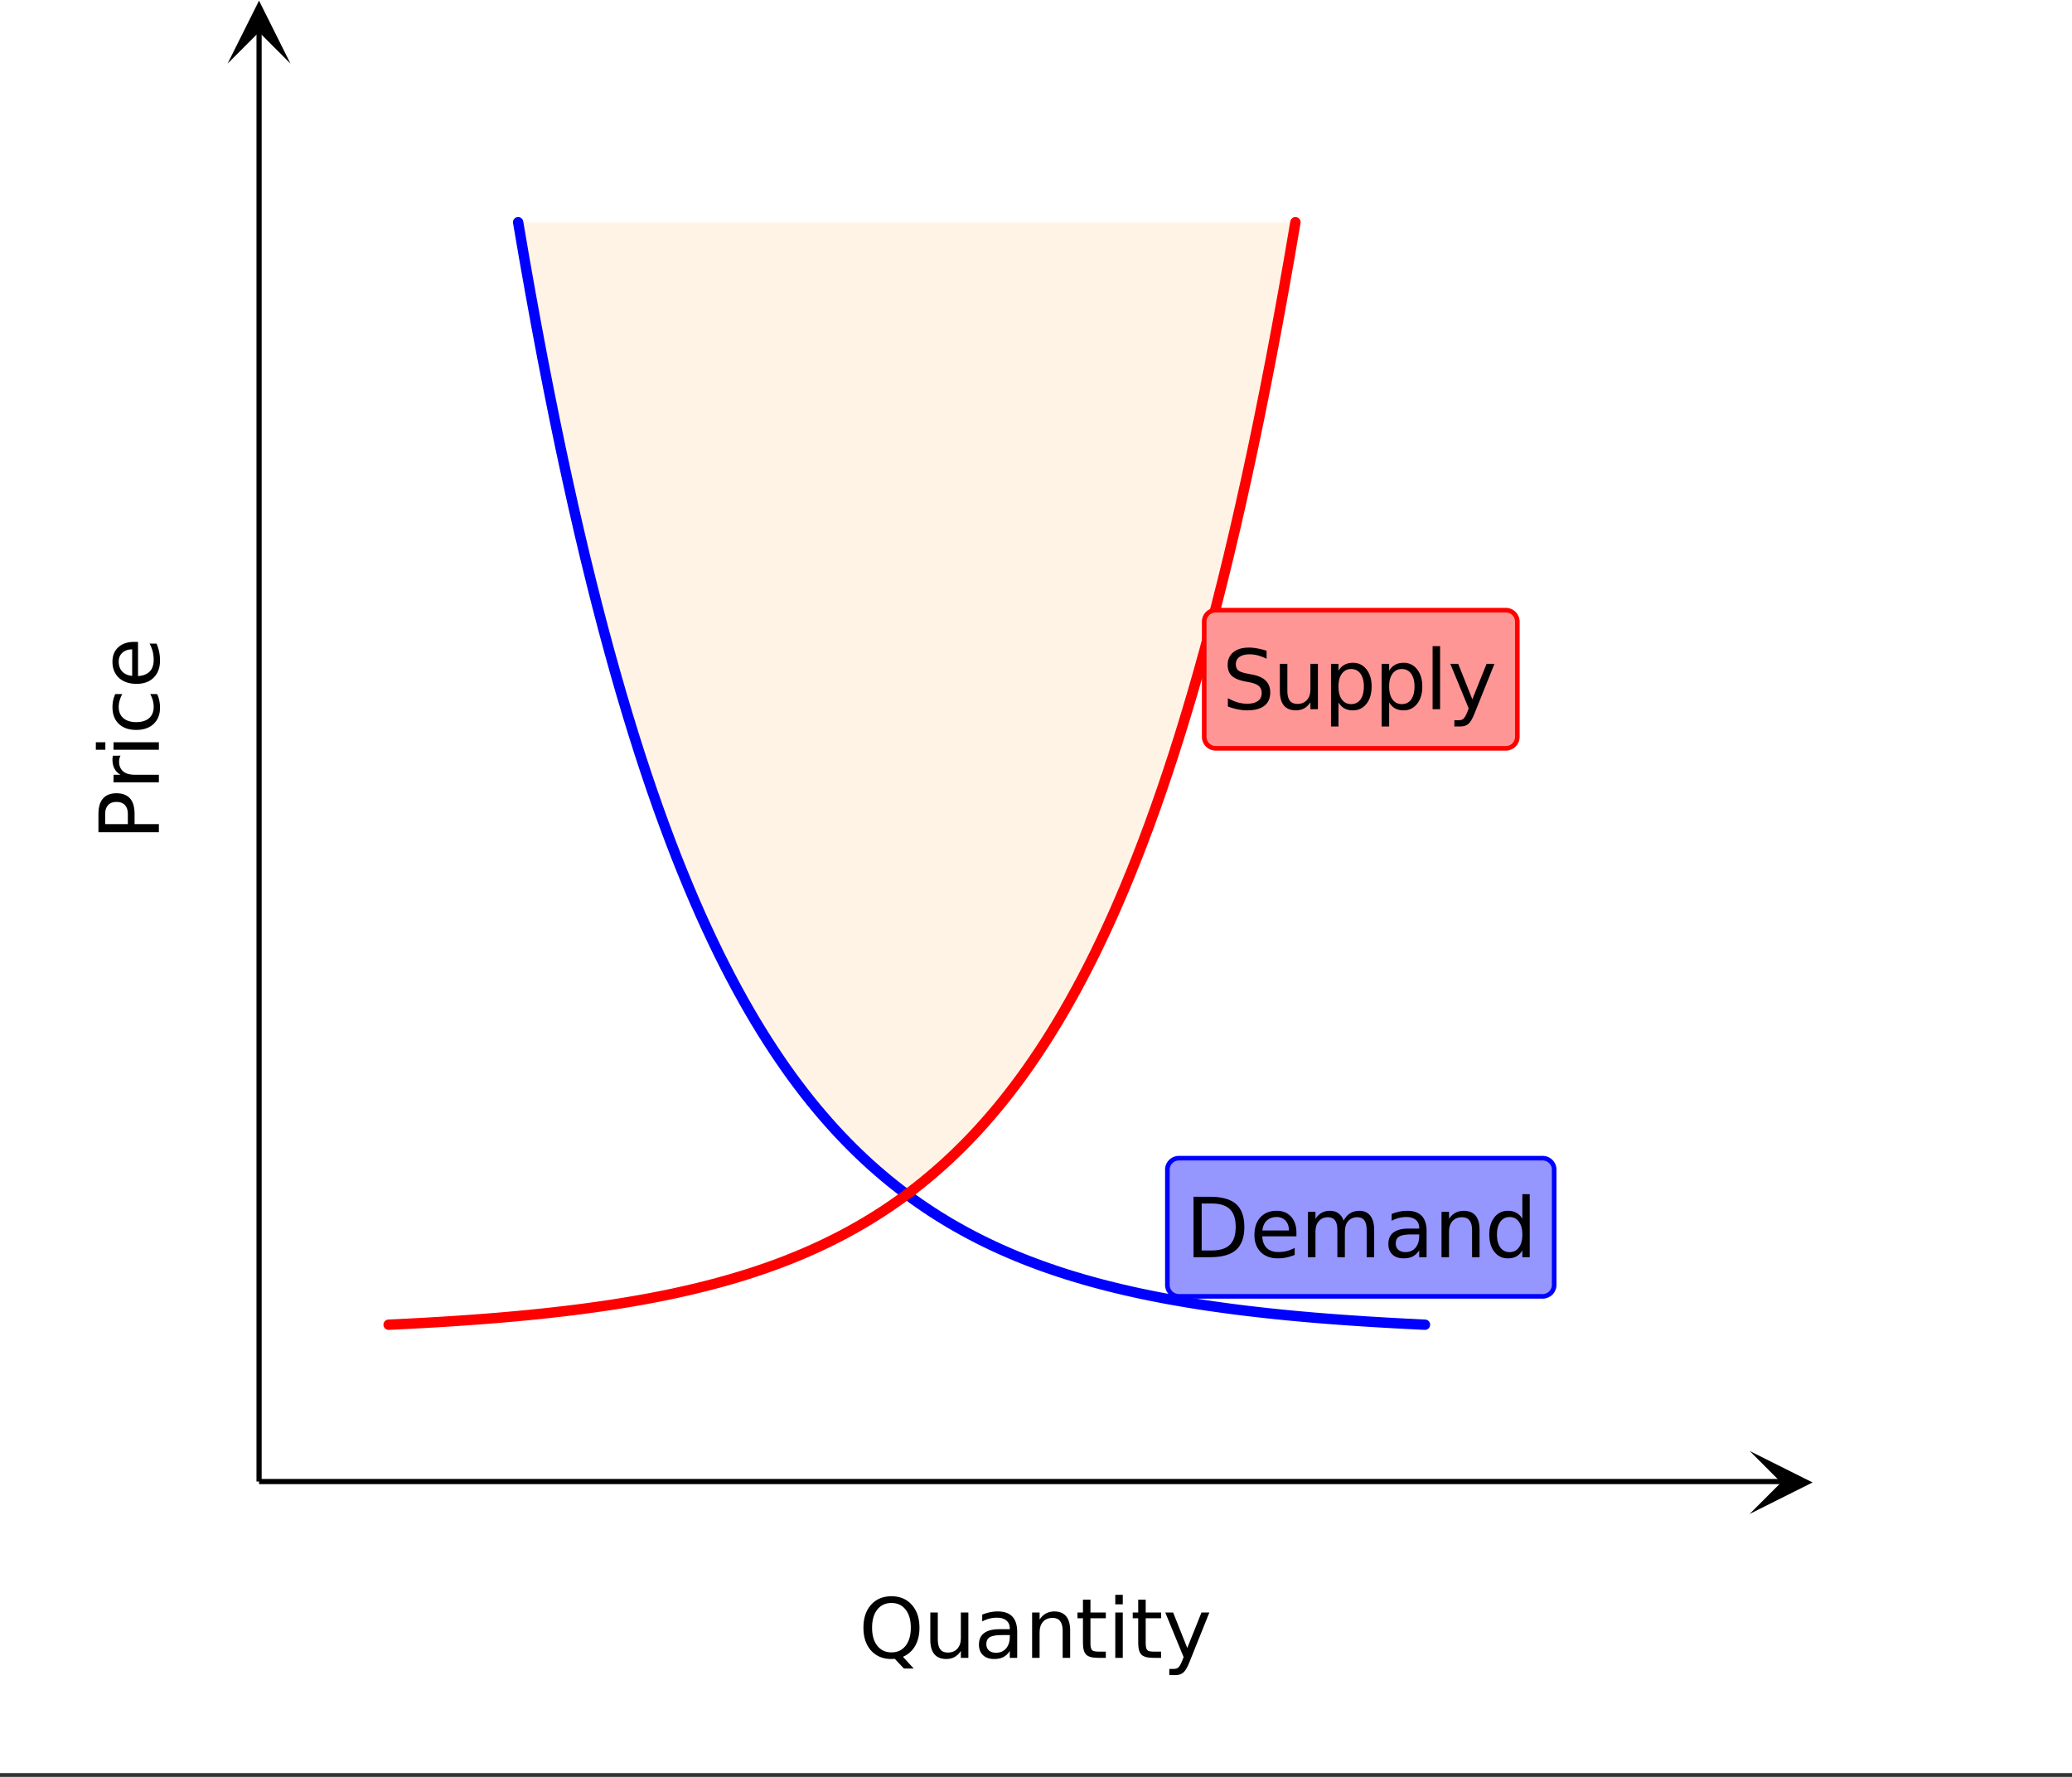 <svg xmlns="http://www.w3.org/2000/svg" xmlns:xlink="http://www.w3.org/1999/xlink" width="449.28" height="385.28" viewBox="0 0 336.96 288.96"><rect x="0" y="0" width="336.96" height="288.96" fill="#333333" stroke="none"/><defs><symbol overflow="visible" id="d"><path d="M5.313-8.922c-.97 0-1.743.36-2.313 1.078-.563.719-.844 1.7-.844 2.938 0 1.242.281 2.218.844 2.937C3.57-1.25 4.344-.89 5.313-.89c.968 0 1.734-.359 2.296-1.078.563-.718.844-1.695.844-2.937 0-1.239-.281-2.219-.844-2.938-.562-.718-1.328-1.078-2.296-1.078zm1.859 8.75l1.75 1.906H7.328L5.86.172h-.328a2.134 2.134 0 0 1-.218.016c-1.387 0-2.497-.458-3.329-1.375C1.16-2.114.75-3.353.75-4.908c0-1.55.41-2.788 1.234-3.718.832-.926 1.942-1.39 3.329-1.39 1.375 0 2.472.464 3.296 1.39.832.93 1.25 2.168 1.25 3.719 0 1.148-.23 2.125-.687 2.937a4.152 4.152 0 0 1-2 1.797zm0 0"/></symbol><symbol overflow="visible" id="e"><path d="M1.14-2.906v-4.469h1.22v4.422c0 .7.132 1.226.406 1.578.27.344.675.516 1.218.516.657 0 1.172-.207 1.547-.625.383-.414.578-.985.578-1.704v-4.187h1.22V0h-1.22v-1.125c-.293.45-.636.781-1.03 1-.388.207-.837.313-1.345.313-.843 0-1.492-.258-1.937-.782-.438-.531-.656-1.3-.656-2.312zm3.048-4.64zm0 0"/></symbol><symbol overflow="visible" id="f"><path d="M4.625-3.703c-.98 0-1.664.117-2.047.344-.375.218-.562.601-.562 1.14 0 .43.14.766.421 1.016.29.25.676.375 1.157.375.676 0 1.219-.235 1.625-.703.406-.477.61-1.114.61-1.907v-.265zm2.406-.5V0H5.828v-1.125a2.75 2.75 0 0 1-1.047 1c-.406.207-.906.313-1.5.313-.761 0-1.367-.208-1.812-.625C1.03-.863.812-1.43.812-2.141c0-.832.274-1.457.829-1.875.55-.425 1.379-.64 2.484-.64h1.703v-.125c0-.551-.183-.977-.547-1.282-.367-.312-.883-.468-1.547-.468-.43 0-.84.054-1.234.156a5.593 5.593 0 0 0-1.156.453v-1.11a7.834 7.834 0 0 1 1.297-.39c.414-.082.82-.125 1.218-.125 1.063 0 1.852.277 2.375.828.532.555.797 1.39.797 2.516zm0 0"/></symbol><symbol overflow="visible" id="g"><path d="M7.406-4.453V0H6.188v-4.406c0-.696-.137-1.219-.407-1.563-.273-.351-.68-.531-1.218-.531-.657 0-1.18.21-1.563.625-.375.418-.563.984-.563 1.703V0H1.22v-7.375h1.218v1.14c.29-.437.633-.765 1.032-.984.394-.218.847-.328 1.36-.328.843 0 1.484.262 1.921.781.438.524.656 1.293.656 2.313zm0 0"/></symbol><symbol overflow="visible" id="h"><path d="M2.469-9.469v2.094h2.5v.938h-2.5v4.015c0 .594.082.98.25 1.156.164.168.5.25 1 .25h1.25V0h-1.25C2.78 0 2.133-.172 1.78-.516c-.355-.351-.531-.988-.531-1.906v-4.015H.36v-.938h.89v-2.094zm0 0"/></symbol><symbol overflow="visible" id="i"><path d="M1.266-7.375h1.218V0H1.266zm0-2.875h1.218v1.547H1.266zm0 0"/></symbol><symbol overflow="visible" id="j"><path d="M4.344.688C4 1.563 3.66 2.133 3.328 2.405c-.324.27-.758.406-1.297.406h-.969V1.798h.72c.331 0 .585-.086.765-.25.187-.156.394-.527.625-1.11l.219-.562-2.985-7.25h1.281l2.297 5.766 2.313-5.766h1.281zm0 0"/></symbol><symbol overflow="visible" id="p"><path d="M2.656-8.734v7.64h1.61c1.351 0 2.343-.304 2.968-.922.633-.613.954-1.582.954-2.906 0-1.32-.32-2.285-.954-2.89-.625-.614-1.617-.922-2.968-.922zM1.328-9.828h2.734c1.895 0 3.29.398 4.188 1.187.895.793 1.344 2.032 1.344 3.72 0 1.687-.45 2.933-1.344 3.734C7.352-.395 5.957 0 4.062 0H1.329zm0 0"/></symbol><symbol overflow="visible" id="q"><path d="M7.578-3.984v.593H2.016c.05.836.3 1.47.75 1.907.445.43 1.07.64 1.875.64.468 0 .921-.05 1.359-.156a5.827 5.827 0 0 0 1.297-.516v1.141a6.956 6.956 0 0 1-2.734.563C3.394.188 2.469-.149 1.78-.829 1.094-1.516.75-2.441.75-3.61c0-1.207.32-2.164.969-2.875.656-.707 1.535-1.063 2.64-1.063.989 0 1.77.32 2.344.953.582.637.875 1.508.875 2.61zm-1.219-.36c0-.664-.183-1.195-.546-1.593-.368-.395-.844-.594-1.438-.594-.68 0-1.219.195-1.625.578-.406.387-.64.922-.703 1.61zm0 0"/></symbol><symbol overflow="visible" id="r"><path d="M7.016-5.953c.3-.55.66-.953 1.078-1.203.426-.258.926-.39 1.5-.39.758 0 1.347.273 1.765.812.414.53.625 1.293.625 2.28V0h-1.218v-4.406c0-.707-.125-1.235-.375-1.578-.25-.344-.633-.516-1.141-.516-.625 0-1.121.21-1.484.625-.368.418-.547.984-.547 1.703V0H6v-4.406c0-.719-.125-1.242-.375-1.578-.25-.344-.637-.516-1.156-.516-.625 0-1.121.215-1.485.64-.367.419-.546.981-.546 1.688V0h-1.22v-7.375h1.22v1.14c.28-.445.613-.773 1-.984.382-.218.843-.328 1.374-.328.532 0 .985.137 1.36.406.383.274.664.668.844 1.188zm0 0"/></symbol><symbol overflow="visible" id="s"><path d="M6.125-6.25v-4h1.203V0H6.125v-1.11c-.262.438-.586.766-.969.985-.386.207-.851.313-1.39.313-.899 0-1.625-.352-2.188-1.063C1.023-1.582.75-2.52.75-3.688c0-1.156.273-2.085.828-2.796.563-.707 1.29-1.063 2.188-1.063.539 0 1.004.11 1.39.328.383.211.707.532.969.969zM2-3.687c0 .898.18 1.601.547 2.109.363.5.867.75 1.515.75.633 0 1.133-.25 1.5-.75.375-.508.563-1.211.563-2.11 0-.882-.188-1.578-.563-2.078a1.757 1.757 0 0 0-1.5-.765c-.648 0-1.152.258-1.515.765C2.18-5.266 2-4.57 2-3.687zm0 0"/></symbol><symbol overflow="visible" id="t"><path d="M7.219-9.5v1.297A7.84 7.84 0 0 0 5.78-8.75a5.314 5.314 0 0 0-1.297-.172c-.718 0-1.277.14-1.671.422-.399.281-.594.68-.594 1.188 0 .437.129.773.39 1 .27.218.77.398 1.5.53l.797.157c.989.188 1.719.523 2.188 1 .476.48.718 1.117.718 1.906 0 .961-.324 1.684-.968 2.172-.637.492-1.57.735-2.797.735-.469 0-.969-.055-1.5-.157A10.123 10.123 0 0 1 .922-.438v-1.359c.539.305 1.07.531 1.594.688.52.148 1.03.218 1.53.218.759 0 1.345-.144 1.75-.437.415-.3.626-.727.626-1.281 0-.489-.152-.868-.453-1.141-.293-.27-.778-.473-1.453-.61l-.813-.156c-.992-.195-1.71-.504-2.156-.921C1.109-5.864.89-6.454.89-7.204c0-.863.3-1.547.906-2.047.613-.508 1.46-.766 2.547-.766.457 0 .926.047 1.406.141.477.086.969.21 1.469.375zm0 0"/></symbol><symbol overflow="visible" id="u"><path d="M2.438-1.11v3.923h-1.22V-7.376h1.22v1.125c.257-.438.582-.758.968-.969.383-.218.848-.328 1.39-.328.895 0 1.626.356 2.188 1.063.563.71.844 1.64.844 2.796 0 1.168-.281 2.106-.844 2.813C6.422-.165 5.691.188 4.797.188c-.543 0-1.008-.106-1.39-.313-.387-.219-.712-.547-.97-.984zm4.124-2.577c0-.883-.183-1.579-.546-2.079-.368-.507-.871-.765-1.516-.765a1.79 1.79 0 0 0-1.516.765c-.367.5-.546 1.196-.546 2.079 0 .898.18 1.601.546 2.109.375.5.88.75 1.516.75.645 0 1.148-.25 1.516-.75.363-.508.546-1.211.546-2.11zm0 0"/></symbol><symbol overflow="visible" id="v"><path d="M1.266-10.25h1.218V0H1.266zm0 0"/></symbol><symbol overflow="visible" id="k"><path d="M-8.734-2.656h3.687v-1.672c0-.613-.156-1.086-.469-1.422-.32-.344-.78-.516-1.375-.516-.593 0-1.046.172-1.359.516-.32.336-.484.809-.484 1.422zm-1.094 1.328v-3c0-1.102.25-1.938.75-2.5.5-.563 1.23-.844 2.187-.844.97 0 1.704.281 2.204.844.492.562.734 1.398.734 2.5v1.672H0v1.328zm0 0"/></symbol><symbol overflow="visible" id="l"><path d="M-6.234-5.547a1.38 1.38 0 0 0-.172.453c-.04.157-.063.336-.063.532 0 .68.227 1.203.672 1.578.438.367 1.074.546 1.906.546H0v1.22h-7.375v-1.22h1.14a2.469 2.469 0 0 1-.984-1c-.218-.406-.328-.898-.328-1.484 0-.082.008-.176.016-.281.011-.102.027-.211.047-.328zm0 0"/></symbol><symbol overflow="visible" id="m"><path d="M-7.375-1.266v-1.218H0v1.218zm-2.875 0v-1.218h1.547v1.218zm0 0"/></symbol><symbol overflow="visible" id="n"><path d="M-7.094-6.578h1.14a4.783 4.783 0 0 0-.421 1.031A3.695 3.695 0 0 0-6.531-4.5c0 .781.25 1.39.75 1.828.5.438 1.199.656 2.093.656.907 0 1.61-.218 2.11-.656.492-.437.734-1.047.734-1.828 0-.352-.047-.703-.14-1.047a4.783 4.783 0 0 0-.422-1.031h1.125c.156.336.273.683.344 1.047.082.367.124.75.124 1.156 0 1.117-.347 2-1.046 2.656-.696.649-1.641.969-2.829.969-1.195 0-2.14-.328-2.828-.984-.687-.657-1.03-1.563-1.03-2.72 0-.374.038-.737.109-1.093.074-.351.187-.695.343-1.031zm0 0"/></symbol><symbol overflow="visible" id="o"><path d="M-3.984-7.578h.593v5.562c.836-.05 1.47-.3 1.907-.75.43-.445.64-1.07.64-1.875 0-.468-.05-.921-.156-1.359a5.827 5.827 0 0 0-.516-1.297h1.141a6.956 6.956 0 0 1 .563 2.734c0 1.168-.336 2.094-1.016 2.782C-1.516-1.094-2.441-.75-3.61-.75c-1.207 0-2.164-.32-2.875-.969-.707-.656-1.063-1.535-1.063-2.64 0-.989.32-1.77.953-2.344.637-.582 1.508-.875 2.61-.875zm-.36 1.219c-.664 0-1.195.183-1.593.546-.395.368-.594.844-.594 1.438 0 .68.195 1.219.578 1.625.387.406.922.64 1.61.703zm0 0"/></symbol><clipPath id="a"><path d="M0 0h336.96v288.32H0zm0 0"/></clipPath><clipPath id="b"><path d="M284.535 235.957H295V247h-10.465zm0 0"/></clipPath><clipPath id="c"><path d="M37.008 0H48v10.348H37.008zm0 0"/></clipPath></defs><g clip-path="url(#a)" fill="#fff"><path d="M0 0h336.96v288.96H0z"/><path d="M0 0h336.96v288.96H0z"/></g><path d="M84.25 36.16l.988 5.793.992 5.61.989 5.425.988 5.254.992 5.086.989 4.922.988 4.766.992 4.613.988 4.465.989 4.32.988 4.184.992 4.05.988 3.918.989 3.793.992 3.672.988 3.555.988 3.441.993 3.328.988 3.227.988 3.117.992 3.024.989 2.922.988 2.828.992 2.742.988 2.648.989 2.567.992 2.484.988 2.406.988 2.328.989 2.254.992 2.18.988 2.11.988 2.046.993 1.977.988 1.914.988 1.851.992 1.797.989 1.735.988 1.68.992 1.628.988 1.575.989 1.523.992 1.477.988 1.43.988 1.382.993 1.336.988 1.297.988 1.254.988 1.21.993 1.176.988 1.137.988 1.102.992 1.066.989 1.031.988.996.992.97.988.933.989.906.992.875.988.848.988.82.993.797.988.77.847.636.848-.637.988-.77.993-.796.988-.82.988-.848.992-.875.989-.906.988-.934.992-.969.988-.996.989-1.03.992-1.067.988-1.102.988-1.137.993-1.175.988-1.211.988-1.254.988-1.297.993-1.336.988-1.383.988-1.43.992-1.476.989-1.523.988-1.575.992-1.629.988-1.68.989-1.734.992-1.797.988-1.851.988-1.914.993-1.977.988-2.047.988-2.109.992-2.18.989-2.254.988-2.328.988-2.406.992-2.484.989-2.567.988-2.648.992-2.742.988-2.828.989-2.922.992-3.024.988-3.117.988-3.227.993-3.328.988-3.441.988-3.555.992-3.672.989-3.793.988-3.918.992-4.05.988-4.184.989-4.32.988-4.465.992-4.613.988-4.766.989-4.922.992-5.086.988-5.254.989-5.425.992-5.61.988-5.793H84.25" fill-rule="evenodd" fill="#ff8c00" fill-opacity=".102"/><path d="M56.25 321.667h330.667" transform="scale(.749 .749)" fill="none" stroke-width="1.125" stroke="#000"/><g clip-path="url(#b)"><path d="M284.535 235.957l10.238 5.121-10.238 5.121 5.121-5.12zm0 0"/></g><path d="M56.25 321.667V6.833" transform="scale(.749 .749)" fill="none" stroke-width="1.125" stroke="#000"/><g clip-path="url(#c)"><path d="M37.008 10.348L42.125.102l5.117 10.246-5.117-5.125zm0 0"/></g><path d="M112.5 48.248l1.32 7.73 1.325 7.484 1.32 7.24 1.319 7.01 1.325 6.786 1.32 6.567 1.32 6.359 1.324 6.155 1.32 5.957 1.32 5.765 1.319 5.582 1.325 5.405 1.32 5.228 1.32 5.06 1.324 4.9 1.32 4.743 1.32 4.592 1.324 4.44 1.32 4.305 1.32 4.16 1.324 4.034 1.32 3.898 1.32 3.774 1.325 3.659 1.32 3.534 1.319 3.424 1.325 3.315 1.32 3.21 1.32 3.107 1.319 3.007 1.325 2.908 1.32 2.815 1.32 2.731 1.324 2.637 1.32 2.554 1.32 2.47 1.324 2.398 1.32 2.314 1.32 2.242 1.324 2.173 1.32 2.1 1.32 2.033 1.325 1.97 1.32 1.908 1.319 1.845 1.325 1.783 1.32 1.73 1.32 1.673 1.319 1.616 1.325 1.569 1.32 1.516 1.319 1.47 1.325 1.423 1.32 1.376 1.32 1.329 1.324 1.293 1.32 1.245 1.32 1.21 1.324 1.167 1.32 1.131 1.32 1.095 1.324 1.063 1.32 1.027 1.32.99 1.325.964 1.32.928 1.319.902 1.32.875 1.325.845 1.32.813 1.319.792 1.325.766 1.32.74 1.32.72 1.324.693 1.32.672 1.32.651 1.324.631 1.32.61 1.32.589 1.324.573 1.32.553 1.32.531 1.32.521 1.324.5 1.32.486 1.32.469 1.324.453 1.32.443 1.32.428 1.325.411 1.32.396 1.319.391 1.325.37 1.32.365 1.32.35 1.324.338 1.32.329 1.32.317 1.324.308 1.32.297 1.32.292 1.32.276 1.324.271 1.32.26 1.32.256 1.324.245 1.32.235 1.32.229 1.325.224 1.32.214 1.319.208 1.325.204 1.32.192 1.32.188 1.324.183 1.32.177 1.32.172 1.324.166 1.32.162 2.64.302 1.324.146 1.32.141 1.32.136 1.324.135 2.64.25 1.324.12 2.64.23 1.325.104 1.32.11 1.319.098 1.325.1 2.64.187 1.324.088 1.32.089 1.32.083 1.32.079 1.324.078 1.32.078 1.32.073 1.324.068 1.32.073 1.32.062 1.324.068 1.32.063" transform="scale(.749 .749)" fill="none" stroke-width="2.25" stroke-linecap="round" stroke-linejoin="round" stroke="#00f"/><path d="M84.375 287.617l1.32-.063 1.325-.068 1.32-.062 1.319-.073 1.325-.068 1.32-.073 1.32-.078 1.324-.078 1.32-.079 1.32-.083 1.319-.089 1.325-.088 2.64-.188 1.324-.099 1.32-.099 1.32-.11 1.324-.104 2.64-.229 1.324-.12 2.64-.25 1.325-.135 1.32-.136 1.319-.14 1.325-.147 2.64-.302 1.319-.162 1.325-.166 1.32-.172 1.32-.177 1.324-.183 1.32-.188 1.32-.192 1.324-.204 1.32-.208 1.32-.214 1.324-.224 1.32-.23 1.32-.234 1.325-.245 1.32-.255 1.319-.26 1.325-.272 1.32-.276 1.32-.292 1.319-.297 1.325-.308 1.32-.317 1.319-.329 1.325-.339 1.32-.349 1.32-.365 1.324-.37 1.32-.39 1.32-.397 1.324-.411 1.32-.428 1.32-.443 1.324-.453 1.32-.47 1.32-.484 1.325-.5 1.32-.522 1.319-.531 1.32-.553 1.325-.573 1.32-.59 1.319-.609 1.325-.63 1.32-.652 1.32-.672 1.324-.694 1.32-.719 1.32-.74 1.324-.766 1.32-.792 1.32-.813 1.324-.845 1.32-.875 1.32-.902 1.32-.928 1.324-.964 1.32-.99 1.32-1.027 1.324-1.063 1.32-1.095 1.32-1.131 1.325-1.167 1.32-1.21 1.319-1.245 1.325-1.293 1.32-1.329 1.32-1.376 1.324-1.423 1.32-1.47 1.32-1.516 1.324-1.57 1.32-1.615 1.32-1.673 1.32-1.73 1.324-1.783 1.32-1.845 1.32-1.908 1.324-1.97 1.32-2.032 1.32-2.1 1.325-2.174 1.32-2.242 1.319-2.314 1.325-2.397 1.32-2.47 1.32-2.555 1.324-2.637 1.32-2.731 1.32-2.815 1.324-2.908 1.32-3.007 1.32-3.107 1.32-3.21 1.324-3.315 1.32-3.424 1.32-3.534 1.324-3.66 1.32-3.773 1.32-3.898 1.324-4.034 1.32-4.16 1.32-4.305 1.325-4.44 1.32-4.592 1.319-4.743 1.325-4.9 1.32-5.06 1.32-5.228 1.324-5.405 1.32-5.582 1.32-5.765 1.32-5.957 1.324-6.155 1.32-6.36 1.32-6.566 1.324-6.786 1.32-7.01 1.32-7.24 1.324-7.485 1.32-7.73" transform="scale(.749 .749)" fill="none" stroke-width="2.25" stroke-linecap="round" stroke-linejoin="round" stroke="red"/><use xlink:href="#d" x="139.668" y="269.6"/><use xlink:href="#e" x="150.152" y="269.6"/><use xlink:href="#f" x="158.39" y="269.6"/><use xlink:href="#g" x="166.628" y="269.6"/><use xlink:href="#h" x="174.866" y="269.6"/><use xlink:href="#i" x="180.108" y="269.6"/><use xlink:href="#h" x="183.852" y="269.6"/><use xlink:href="#j" x="189.094" y="269.6"/><use xlink:href="#k" x="25.837" y="136.672"/><use xlink:href="#l" x="25.837" y="128.434"/><use xlink:href="#m" x="25.837" y="123.192"/><use xlink:href="#n" x="25.837" y="119.448"/><use xlink:href="#o" x="25.837" y="111.959"/><path d="M189.844 208.941V190.22c0-.25.047-.489.14-.719.098-.227.23-.43.407-.605.175-.176.379-.313.609-.407a1.87 1.87 0 0 1 .715-.144h59.164a1.884 1.884 0 0 1 1.73 1.156c.094.23.141.469.141.719v18.722a1.88 1.88 0 0 1-.547 1.325 1.882 1.882 0 0 1-.61.402c-.23.098-.468.145-.714.145h-59.164c-.246 0-.488-.047-.715-.145a1.882 1.882 0 0 1-.61-.402 1.88 1.88 0 0 1-.547-1.324zm0 0" fill="#9696ff" stroke="#00f" stroke-width=".749"/><use xlink:href="#p" x="192.769" y="204.447"/><use xlink:href="#q" x="203.253" y="204.447"/><use xlink:href="#r" x="211.491" y="204.447"/><use xlink:href="#f" x="224.971" y="204.447"/><use xlink:href="#g" x="233.209" y="204.447"/><use xlink:href="#s" x="241.446" y="204.447"/><path d="M195.836 119.82v-18.718c0-.25.047-.489.14-.72.094-.23.231-.429.407-.605.176-.175.379-.312.605-.406.23-.098.469-.144.719-.144h47.18c.25 0 .488.046.715.144a1.876 1.876 0 0 1 1.016 1.012c.093.23.14.469.14.719v18.718c0 .25-.047.489-.14.72a1.876 1.876 0 0 1-1.016 1.01 1.785 1.785 0 0 1-.715.145h-47.18a1.856 1.856 0 0 1-1.324-.55 1.816 1.816 0 0 1-.406-.606 1.885 1.885 0 0 1-.141-.719zm0 0" fill="#ff9696" stroke="red" stroke-width=".749"/><use xlink:href="#t" x="198.76" y="115.329"/><use xlink:href="#e" x="206.998" y="115.329"/><use xlink:href="#u" x="215.235" y="115.329"/><use xlink:href="#u" x="223.473" y="115.329"/><use xlink:href="#v" x="231.711" y="115.329"/><use xlink:href="#j" x="235.455" y="115.329"/></svg>